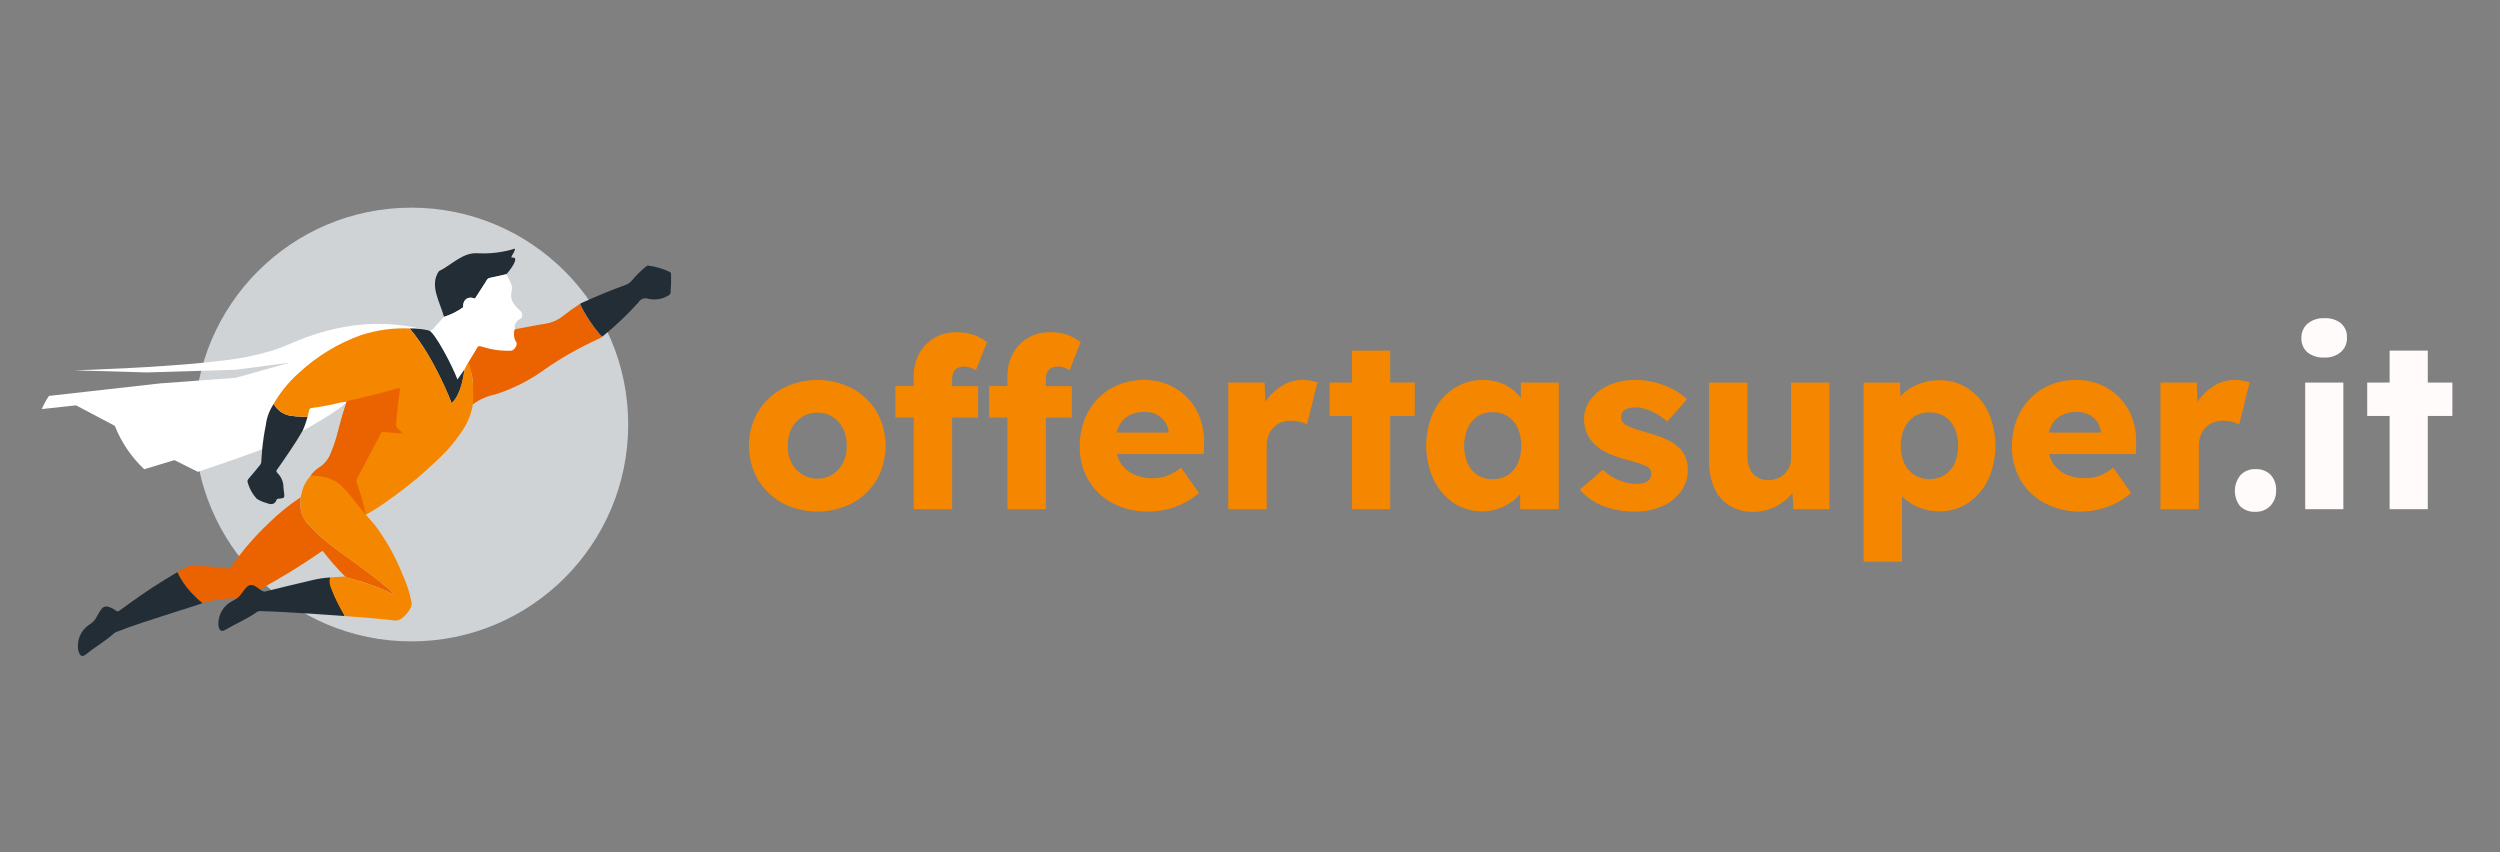 <?xml version="1.0" encoding="UTF-8" standalone="no"?><!DOCTYPE svg PUBLIC "-//W3C//DTD SVG 1.1//EN" "http://www.w3.org/Graphics/SVG/1.1/DTD/svg11.dtd"><svg width="100%" height="100%" viewBox="0 0 220 75" version="1.1" xmlns="http://www.w3.org/2000/svg" xmlns:xlink="http://www.w3.org/1999/xlink" xml:space="preserve" xmlns:serif="http://www.serif.com/" style="fill-rule:evenodd;clip-rule:evenodd;stroke-linejoin:round;stroke-miterlimit:2;"><rect x="0" y="0" width="220" height="75" fill="#808080" stroke="none"/><rect id="Tavola-da-disegno2" serif:id="Tavola da disegno2" x="0" y="0" width="219.556" height="74.043" style="fill:none;"/><clipPath id="_clip1"><rect x="0" y="0" width="219.556" height="74.043"/></clipPath><g clip-path="url(#_clip1)"><g id="Tavola-da-disegno1" serif:id="Tavola da disegno1"><rect x="-1" y="-2" width="221.712" height="78.543" style="fill:none;"/><g id="Raggruppa_9"><g id="Raggruppa_1"><g id="Raggruppa_1-2"><g id="Tracciato_1"><path d="M75.026,34.191c-1.94,-1.008 -4.255,-1.008 -6.194,-0c-0.883,0.485 -1.621,1.194 -2.141,2.057c-1.048,1.845 -1.048,4.114 0,5.96c0.52,0.862 1.258,1.572 2.141,2.056c1.939,1.007 4.254,1.007 6.194,0c0.881,-0.483 1.616,-1.193 2.13,-2.056c1.034,-1.85 1.034,-4.111 -0,-5.96c-0.514,-0.864 -1.249,-1.574 -2.13,-2.057Zm-0.83,6.526c-0.21,0.419 -0.529,0.774 -0.923,1.028c-0.401,0.255 -0.869,0.386 -1.344,0.378c-0.478,0.007 -0.948,-0.124 -1.353,-0.378c-0.399,-0.251 -0.721,-0.607 -0.933,-1.028c-0.23,-0.461 -0.339,-0.975 -0.315,-1.49c-0.023,-0.518 0.085,-1.034 0.315,-1.499c0.21,-0.425 0.532,-0.785 0.933,-1.039c0.405,-0.254 0.875,-0.385 1.353,-0.377c0.475,-0.009 0.943,0.123 1.344,0.377c0.396,0.256 0.715,0.616 0.923,1.039c0.229,0.465 0.337,0.981 0.315,1.499c0.024,0.515 -0.085,1.028 -0.315,1.49l0,0Z" style="fill:#f58600;fill-rule:nonzero;"/></g><g id="Tracciato_2"><path d="M92.034,33.412c-0.006,-0.219 0.033,-0.437 0.116,-0.64c0.071,-0.17 0.202,-0.31 0.367,-0.391c0.197,-0.09 0.413,-0.134 0.63,-0.127c0.157,0.003 0.313,0.032 0.461,0.084c0.18,0.062 0.355,0.139 0.522,0.231l0.965,-2.455c-0.358,-0.285 -0.762,-0.506 -1.196,-0.652c-0.473,-0.158 -0.97,-0.237 -1.468,-0.231c-0.696,-0.016 -1.383,0.162 -1.984,0.513c-0.559,0.336 -1.016,0.819 -1.321,1.396c-0.321,0.607 -0.482,1.286 -0.472,1.973l-0,0.86l-1.614,0l-0,2.77l1.616,0l0,8.066l3.378,0l0,-8.058l2.287,-0l0,-2.77l-2.287,0l0,-0.569Z" style="fill:#f58600;fill-rule:nonzero;"/></g><g id="Tracciato_3"><path d="M83.903,32.774c0.071,-0.17 0.201,-0.31 0.367,-0.391c0.197,-0.09 0.413,-0.134 0.629,-0.127c0.157,0.003 0.313,0.032 0.462,0.084c0.18,0.062 0.355,0.139 0.521,0.231l0.966,-2.456c-0.358,-0.284 -0.763,-0.505 -1.196,-0.652c-0.474,-0.157 -0.97,-0.236 -1.469,-0.23c-0.695,-0.016 -1.383,0.162 -1.983,0.513c-0.56,0.336 -1.017,0.819 -1.322,1.396c-0.32,0.607 -0.482,1.286 -0.472,1.973l0,0.86l-1.616,0l-0,2.77l1.616,0l0,8.064l3.378,0l0,-8.058l2.288,-0l-0,-2.77l-2.288,0l0,-0.569c-0.005,-0.218 0.035,-0.436 0.119,-0.638Z" style="fill:#f58600;fill-rule:nonzero;"/></g><g id="Tracciato_4"><path d="M104.521,35.03c-0.477,-0.504 -1.052,-0.903 -1.689,-1.174c-0.681,-0.286 -1.414,-0.429 -2.152,-0.42c-0.78,-0.008 -1.554,0.138 -2.277,0.43c-0.677,0.276 -1.288,0.69 -1.794,1.217c-0.51,0.535 -0.909,1.167 -1.174,1.857c-0.286,0.749 -0.428,1.545 -0.42,2.347c-0.019,1.033 0.243,2.052 0.755,2.949c0.505,0.861 1.239,1.566 2.12,2.035c0.99,0.517 2.094,0.773 3.21,0.746c0.513,-0.002 1.023,-0.061 1.522,-0.179c0.519,-0.121 1.022,-0.301 1.5,-0.535c0.501,-0.246 0.966,-0.556 1.385,-0.924l-1.574,-2.224c-0.365,0.295 -0.772,0.536 -1.206,0.713c-0.407,0.146 -0.838,0.217 -1.271,0.21c-0.612,0.016 -1.219,-0.114 -1.772,-0.378c-0.476,-0.231 -0.87,-0.601 -1.134,-1.059c-0.12,-0.215 -0.211,-0.444 -0.272,-0.682l7.649,-0l0.021,-0.902c0.035,-0.764 -0.079,-1.526 -0.336,-2.246c-0.238,-0.662 -0.61,-1.268 -1.091,-1.781Zm-6.064,2.486c0.183,-0.398 0.488,-0.729 0.871,-0.944c0.429,-0.227 0.91,-0.34 1.396,-0.326c0.363,-0.006 0.722,0.073 1.049,0.231c0.298,0.146 0.555,0.367 0.745,0.64c0.19,0.276 0.302,0.599 0.326,0.933l-0,0.021l-4.573,0c0.042,-0.191 0.104,-0.377 0.185,-0.555l0.001,0Z" style="fill:#f58600;fill-rule:nonzero;"/></g><g id="Tracciato_5"><path d="M114.636,33.435c-0.579,-0.002 -1.15,0.142 -1.658,0.42c-0.661,0.362 -1.222,0.883 -1.63,1.517l-0.069,-1.706l-3.19,0l0,11.143l3.379,0l0,-5.582c-0.004,-0.307 0.048,-0.614 0.157,-0.902c0.099,-0.256 0.245,-0.49 0.431,-0.692c0.186,-0.199 0.416,-0.354 0.671,-0.452c0.274,-0.106 0.566,-0.159 0.86,-0.157c0.272,-0 0.543,0.031 0.808,0.095c0.218,0.047 0.427,0.128 0.619,0.242l0.924,-3.717c-0.197,-0.059 -0.397,-0.108 -0.598,-0.147c-0.232,-0.043 -0.468,-0.063 -0.704,-0.062Z" style="fill:#f58600;fill-rule:nonzero;"/></g><g id="Tracciato_6"><path d="M122.334,30.854l-3.358,-0l0,2.812l-1.969,-0l-0,2.938l1.972,-0l0,8.205l3.358,0l0,-8.206l2.162,-0l-0,-2.938l-2.165,0l-0,-2.811Z" style="fill:#f58600;fill-rule:nonzero;"/></g><g id="Tracciato_7"><path d="M133.837,35.038c-0.2,-0.27 -0.433,-0.514 -0.692,-0.729c-0.348,-0.28 -0.742,-0.497 -1.165,-0.641c-0.469,-0.158 -0.963,-0.236 -1.458,-0.231c-0.916,-0.014 -1.815,0.246 -2.581,0.745c-0.767,0.51 -1.383,1.217 -1.784,2.046c-0.867,1.895 -0.867,4.076 -0,5.971c0.393,0.827 0.998,1.536 1.752,2.056c1.164,0.762 2.614,0.951 3.935,0.514c0.434,-0.147 0.845,-0.359 1.217,-0.629c0.263,-0.197 0.503,-0.424 0.713,-0.677l0,1.348l3.4,0l0,-11.142l-3.337,-0l0,1.369Zm-1.154,6.773c-0.404,0.245 -0.87,0.369 -1.343,0.357c-0.463,0.012 -0.918,-0.112 -1.312,-0.357c-0.38,-0.249 -0.682,-0.603 -0.87,-1.018c-0.421,-1 -0.421,-2.129 -0,-3.129c0.189,-0.417 0.491,-0.773 0.87,-1.028c0.391,-0.251 0.848,-0.379 1.312,-0.368c0.474,-0.012 0.942,0.116 1.343,0.368c0.385,0.253 0.691,0.609 0.882,1.028c0.42,1 0.42,2.129 -0,3.129c-0.191,0.416 -0.496,0.769 -0.882,1.015l0,0.003Z" style="fill:#f58600;fill-rule:nonzero;"/></g><g id="Tracciato_8"><path d="M147.856,39.5c-0.322,-0.338 -0.707,-0.609 -1.133,-0.798c-0.549,-0.25 -1.117,-0.454 -1.7,-0.609c-0.532,-0.153 -0.952,-0.284 -1.259,-0.391c-0.233,-0.072 -0.458,-0.167 -0.672,-0.283c-0.133,-0.077 -0.245,-0.185 -0.326,-0.315c-0.075,-0.119 -0.115,-0.257 -0.115,-0.398c-0.01,-0.258 0.118,-0.502 0.335,-0.64c0.124,-0.082 0.263,-0.139 0.409,-0.168c0.184,-0.037 0.37,-0.054 0.556,-0.052c0.315,0.006 0.627,0.063 0.924,0.168c0.68,0.23 1.302,0.601 1.826,1.091l1.76,-1.972c-0.388,-0.357 -0.822,-0.661 -1.29,-0.903c-0.497,-0.257 -1.022,-0.453 -1.565,-0.586c-0.575,-0.142 -1.167,-0.212 -1.76,-0.21c-0.565,-0.002 -1.128,0.08 -1.669,0.241c-0.513,0.148 -0.996,0.386 -1.426,0.703c-0.4,0.292 -0.736,0.664 -0.987,1.091c-0.247,0.427 -0.374,0.913 -0.368,1.407c-0.006,0.414 0.072,0.824 0.231,1.206c0.157,0.363 0.378,0.694 0.652,0.978c0.347,0.335 0.748,0.608 1.186,0.808c0.549,0.255 1.122,0.455 1.71,0.598c0.462,0.126 0.84,0.238 1.134,0.336c0.216,0.066 0.426,0.151 0.629,0.252c0.237,0.129 0.383,0.381 0.377,0.652c0.003,0.127 -0.026,0.253 -0.084,0.367c-0.058,0.108 -0.141,0.201 -0.241,0.272c-0.119,0.083 -0.251,0.144 -0.391,0.179c-0.17,0.044 -0.346,0.066 -0.522,0.065c-0.532,-0.008 -1.057,-0.111 -1.553,-0.304c-0.553,-0.208 -1.055,-0.534 -1.469,-0.956l-2.035,1.761c0.538,0.622 1.218,1.104 1.983,1.406c0.917,0.364 1.898,0.541 2.885,0.521c0.822,0.015 1.638,-0.146 2.392,-0.473c0.656,-0.28 1.225,-0.73 1.648,-1.304c0.398,-0.552 0.608,-1.218 0.598,-1.899c0.003,-0.346 -0.054,-0.69 -0.168,-1.018c-0.108,-0.306 -0.28,-0.586 -0.502,-0.823Z" style="fill:#f58600;fill-rule:nonzero;"/></g><g id="Tracciato_9"><path d="M157.614,40.318c0.003,0.263 -0.047,0.523 -0.147,0.766c-0.096,0.227 -0.235,0.434 -0.409,0.609c-0.18,0.178 -0.394,0.317 -0.63,0.409c-0.257,0.1 -0.531,0.15 -0.807,0.147c-0.354,0.01 -0.704,-0.08 -1.008,-0.261c-0.281,-0.177 -0.502,-0.438 -0.63,-0.745c-0.148,-0.366 -0.219,-0.759 -0.21,-1.154l0,-6.421l-3.378,-0l-0,6.883c-0.022,0.829 0.139,1.653 0.472,2.412c0.283,0.637 0.751,1.174 1.343,1.543c0.639,0.372 1.37,0.557 2.109,0.535c0.6,0.004 1.194,-0.122 1.742,-0.367c0.528,-0.233 1.006,-0.568 1.405,-0.986c0.094,-0.099 0.182,-0.203 0.265,-0.311l0.092,1.434l3.169,0l-0,-11.143l-3.379,0l0.001,6.65Z" style="fill:#f58600;fill-rule:nonzero;"/></g><g id="Tracciato_10"><path d="M173.206,34.201c-0.752,-0.499 -1.637,-0.759 -2.54,-0.745c-0.628,-0.002 -1.251,0.115 -1.836,0.347c-0.535,0.202 -1.023,0.513 -1.434,0.912c-0.055,0.055 -0.1,0.113 -0.149,0.169l-0.061,-1.218l-3.19,0l0,15.761l3.379,-0l0,-5.75c0.411,0.418 0.904,0.747 1.448,0.965c0.572,0.238 1.186,0.359 1.805,0.357c0.912,0.016 1.809,-0.245 2.571,-0.745c0.76,-0.511 1.368,-1.218 1.76,-2.046c0.853,-1.898 0.853,-4.073 0,-5.971c-0.394,-0.822 -0.999,-1.525 -1.753,-2.036Zm-1.196,6.579c-0.193,0.414 -0.499,0.767 -0.882,1.018c-0.395,0.249 -0.855,0.377 -1.322,0.367c-0.474,0.012 -0.941,-0.116 -1.343,-0.367c-0.382,-0.251 -0.688,-0.604 -0.881,-1.018c-0.221,-0.487 -0.328,-1.019 -0.315,-1.553c-0.011,-0.535 0.097,-1.065 0.315,-1.553c0.187,-0.422 0.493,-0.779 0.881,-1.029c0.405,-0.245 0.871,-0.369 1.343,-0.356c0.471,-0.013 0.935,0.114 1.332,0.367c0.38,0.255 0.682,0.611 0.871,1.028c0.42,0.988 0.42,2.107 -0,3.096l0.001,-0Z" style="fill:#f58600;fill-rule:nonzero;"/></g><g id="Tracciato_11"><path d="M186.553,35.03c-0.477,-0.504 -1.052,-0.903 -1.69,-1.174c-0.68,-0.286 -1.413,-0.429 -2.151,-0.42c-0.78,-0.008 -1.554,0.138 -2.277,0.43c-0.677,0.276 -1.288,0.69 -1.794,1.217c-0.51,0.535 -0.909,1.167 -1.174,1.857c-0.286,0.749 -0.428,1.545 -0.42,2.347c-0.019,1.033 0.243,2.052 0.755,2.949c0.505,0.861 1.239,1.566 2.12,2.035c0.99,0.517 2.095,0.773 3.211,0.746c0.512,-0.002 1.022,-0.062 1.521,-0.179c0.518,-0.121 1.022,-0.301 1.5,-0.535c0.5,-0.246 0.965,-0.556 1.385,-0.924l-1.574,-2.224c-0.366,0.295 -0.772,0.536 -1.207,0.713c-0.407,0.146 -0.837,0.217 -1.27,0.21c-0.612,0.016 -1.22,-0.114 -1.773,-0.378c-0.475,-0.231 -0.87,-0.6 -1.133,-1.059c-0.12,-0.215 -0.212,-0.444 -0.273,-0.682l7.649,-0l0.021,-0.902c0.035,-0.764 -0.079,-1.526 -0.336,-2.246c-0.238,-0.662 -0.609,-1.268 -1.09,-1.781Zm-6.064,2.486c0.183,-0.398 0.488,-0.728 0.871,-0.944c0.429,-0.227 0.91,-0.34 1.395,-0.326c0.364,-0.006 0.723,0.073 1.049,0.231c0.299,0.146 0.556,0.367 0.746,0.64c0.19,0.276 0.302,0.599 0.326,0.933l-0,0.021l-4.573,0c0.043,-0.191 0.104,-0.377 0.185,-0.555l0.001,0Z" style="fill:#f58600;fill-rule:nonzero;"/></g><g id="Tracciato_12"><path d="M197.371,33.497c-0.232,-0.043 -0.467,-0.065 -0.703,-0.065c-0.579,-0.002 -1.149,0.142 -1.658,0.42c-0.661,0.362 -1.222,0.884 -1.63,1.517l-0.069,-1.705l-3.19,-0l-0,11.143l3.378,-0l0,-5.582c-0.004,-0.308 0.049,-0.614 0.157,-0.903c0.1,-0.255 0.245,-0.49 0.431,-0.692c0.187,-0.199 0.416,-0.353 0.671,-0.451c0.274,-0.107 0.566,-0.16 0.86,-0.157c0.272,-0.001 0.543,0.03 0.808,0.094c0.218,0.047 0.427,0.129 0.62,0.242l0.923,-3.716c-0.197,-0.059 -0.397,-0.107 -0.598,-0.145Z" style="fill:#f58600;fill-rule:nonzero;"/></g></g><g id="Raggruppa_2"><g id="Tracciato_13"><path d="M198.473,41.283c-0.489,-0.019 -0.963,0.171 -1.304,0.522c-0.657,0.791 -0.67,1.944 -0.031,2.749c0.357,0.339 0.841,0.513 1.332,0.483c0.494,0.021 0.976,-0.169 1.323,-0.522c0.34,-0.362 0.521,-0.846 0.503,-1.342c0.032,-0.511 -0.141,-1.014 -0.482,-1.396c-0.359,-0.343 -0.845,-0.522 -1.341,-0.494Z" style="fill:#fffbfb;fill-rule:nonzero;"/></g><g id="Rettangolo_1"><rect x="202.858" y="33.666" width="3.358" height="11.143" style="fill:#fffbfb;"/></g><g id="Tracciato_14"><path d="M204.538,28c-0.532,-0.028 -1.056,0.144 -1.468,0.482c-0.359,0.31 -0.56,0.766 -0.546,1.239c-0.03,0.489 0.168,0.966 0.535,1.29c0.423,0.323 0.948,0.483 1.48,0.452c0.529,0.029 1.051,-0.144 1.458,-0.484c0.356,-0.319 0.552,-0.781 0.535,-1.259c0.028,-0.48 -0.164,-0.947 -0.521,-1.269c-0.42,-0.324 -0.944,-0.485 -1.473,-0.451Z" style="fill:#fffbfb;fill-rule:nonzero;"/></g><g id="Tracciato_15"><path d="M215.807,33.666l-2.162,-0l0,-2.812l-3.358,-0l0,2.812l-1.972,-0l0,2.938l1.972,-0l0,8.205l3.358,0l0,-8.206l2.162,-0l-0,-2.937Z" style="fill:#fffbfb;fill-rule:nonzero;"/></g></g></g><g id="Raggruppa_3"><g id="Ellisse_1"><ellipse cx="36.197" cy="37.358" rx="19.084" ry="19.084" style="fill:#d0d3d6;"/></g><g id="Tracciato_16"><path d="M37.411,29.016c-2.298,-0.583 -4.694,-0.672 -7.029,-0.261c-1.173,0.206 -2.325,0.515 -3.442,0.928c-1.004,0.367 -1.948,0.852 -2.971,1.163c-0.797,0.24 -1.604,0.439 -2.42,0.597c-1.007,0.184 -2.276,0.342 -3.651,0.477c-4.349,0.427 -9.763,0.621 -11.37,0.671l6.399,0.183l4.774,-0.144l3.036,-0.092l4.784,-0.628l-4.784,1.34l-3.233,0.238l-3.391,0.249l-9.803,1.102c-0.245,0.367 -0.458,0.755 -0.637,1.159l3.022,-0.326l3.409,1.803c0.573,1.447 1.456,2.751 2.588,3.819l2.651,-0.804l2.071,1.03c-0,0 5.235,-1.732 7.256,-2.625c2.209,-0.978 5.72,-3.138 5.833,-3.551l7.072,-6.293c-0.053,-0.007 -0.108,-0.02 -0.164,-0.035Z" style="fill:#fff;fill-rule:nonzero;"/></g><g id="Tracciato_17"><path d="M34.073,51.719c-0.821,-0.711 -1.695,-1.355 -2.565,-2.003c-0.747,-0.558 -1.527,-1.073 -2.259,-1.649c-0.798,-0.599 -1.538,-1.27 -2.211,-2.007c-0.394,-0.473 -0.607,-1.071 -0.602,-1.686c-0.009,-0.21 0.045,-0.411 0.021,-0.616c-0.991,0.653 -1.916,1.402 -2.761,2.235c-1.236,1.158 -2.348,2.441 -3.316,3.831c-0.08,0.155 -0.258,0.233 -0.425,0.188c-1.036,-0.158 -2.083,-0.226 -3.13,-0.205c-0.184,-0.004 -0.364,0.045 -0.522,0.139c-0.23,0.141 -0.466,0.272 -0.699,0.407c-0.002,0.114 0.034,0.225 0.102,0.317c0.277,0.53 0.637,1.011 1.068,1.425c0.32,0.349 0.665,0.673 1.034,0.971c0.972,-0.292 1.984,-0.424 2.999,-0.392c0.37,-0.054 0.733,-0.144 1.086,-0.268c0.384,-0.176 0.754,-0.381 1.108,-0.612c1.808,-0.984 3.562,-2.065 5.255,-3.238c0.091,-0.065 0.158,-0.098 0.227,0.027c0.582,0.758 1.213,1.475 1.891,2.148c0.085,0.066 0.184,0.112 0.289,0.135c0.719,0.173 1.426,0.39 2.117,0.652c0.655,0.225 1.292,0.502 1.904,0.827c-0.168,-0.24 -0.375,-0.452 -0.611,-0.626Z" style="fill:#eb6300;fill-rule:nonzero;"/></g><g id="Tracciato_18"><path d="M23.314,52.06c1.346,-0.332 2.69,-0.668 4.042,-0.978c0.558,-0.143 1.127,-0.231 1.701,-0.266c-0.05,0.238 -0.027,0.487 0.066,0.712c0.165,0.601 0.41,1.178 0.727,1.716c0.205,0.298 0.366,0.623 0.479,0.967c-0.226,-0.015 -5.143,-0.385 -7.383,-0.431c-0.121,-0.012 -0.242,0.017 -0.345,0.084c-0.873,0.615 -1.863,1.025 -2.778,1.565c-0.312,0.183 -0.5,0.087 -0.579,-0.271c-0.023,-0.093 -0.033,-0.189 -0.027,-0.285c0.003,-0.84 0.481,-1.61 1.233,-1.986c0.125,-0.06 0.241,-0.138 0.362,-0.208c0.376,-0.245 0.556,-0.663 0.857,-0.974c0.176,-0.225 0.493,-0.288 0.742,-0.147c0.177,0.071 0.683,0.555 0.903,0.502Z" style="fill:#232d36;fill-rule:nonzero;"/></g><g id="Tracciato_19"><path d="M27.059,36.697c-0.429,-0.059 -0.865,-0.015 -1.294,-0.089c-0.704,-0.042 -1.339,-0.446 -1.674,-1.068c-0.378,0.556 -0.618,1.195 -0.698,1.862c-0.148,0.725 -0.257,1.458 -0.326,2.194c-0.027,0.366 -0.055,0.73 -0.08,1.095c-0.015,0.104 -0.064,0.2 -0.14,0.273c-0.326,0.392 -0.64,0.783 -0.971,1.164c-0.092,0.092 -0.12,0.23 -0.074,0.351c0.149,0.522 0.417,1.003 0.782,1.405c0.268,0.175 0.564,0.303 0.874,0.381c0.373,0.15 0.702,0.174 0.883,-0.28c0.051,-0.13 0.172,-0.093 0.271,-0.104c0.412,-0.048 0.441,-0.084 0.391,-0.479c-0.028,-0.163 -0.047,-0.327 -0.058,-0.492c0.005,-0.483 -0.186,-0.948 -0.531,-1.287c-0.086,-0.086 -0.13,-0.157 -0.038,-0.288c0.782,-1.121 1.57,-2.241 2.255,-3.427c0.176,-0.391 0.319,-0.796 0.428,-1.211Z" style="fill:#232d36;fill-rule:nonzero;"/></g><g id="Raggruppa_3-2"><g id="Tracciato_20"><path d="M52.726,29.362c-0.562,-0.676 -1.055,-1.406 -1.473,-2.18c-0.075,-0.146 -0.146,-0.293 -0.213,-0.443c-0.541,0.347 -1.065,0.721 -1.568,1.121c-0.434,0.334 -0.946,0.551 -1.487,0.631c-0.835,0.124 -1.662,0.3 -2.492,0.45c0,-0 -3.122,0.674 -3.24,0.67c-0.118,-0.005 -0.361,1.142 -0.361,1.142c-0.287,0.461 -0.563,0.927 -0.844,1.392c0.093,-0.013 0.183,0.041 0.215,0.13c0.166,0.353 0.276,0.73 0.326,1.116c0.115,0.672 -0.396,1.328 -0.541,2.006c-0.01,0.049 0.567,0.125 0.571,0.176c0.585,-0.427 1.257,-0.723 1.968,-0.864c1.576,-0.502 3.059,-1.256 4.393,-2.233c1.455,-1.01 2.999,-1.885 4.613,-2.614c0.155,-0.058 0.3,-0.143 0.427,-0.249c-0.046,0.034 -0.268,-0.218 -0.294,-0.251Z" style="fill:#eb6300;fill-rule:nonzero;"/></g><g id="Tracciato_21"><path d="M59.05,24.126c0.007,-0.079 -0.035,-0.155 -0.106,-0.191c-0.599,-0.289 -1.24,-0.479 -1.899,-0.563c-0.098,-0.017 -0.159,0.058 -0.227,0.11c-0.454,0.368 -0.869,0.782 -1.239,1.233c-0.155,0.175 -0.356,0.306 -0.579,0.378c-1.308,0.462 -2.58,1.017 -3.846,1.579c-0.039,0.02 -0.076,0.041 -0.111,0.065c0.067,0.15 0.138,0.297 0.213,0.443c0.417,0.774 0.91,1.504 1.472,2.18c0.026,0.034 0.249,0.285 0.294,0.25c1.103,-0.897 2.137,-1.875 3.093,-2.926c0.019,-0.018 0.038,-0.037 0.055,-0.057c0.177,-0.321 0.569,-0.461 0.909,-0.326c0.614,0.131 1.256,0.014 1.784,-0.326c0.099,-0.058 0.156,-0.169 0.148,-0.283c0.046,-0.521 0.059,-1.044 0.039,-1.566Z" style="fill:#232d36;fill-rule:nonzero;"/></g></g><g id="Tracciato_22"><path d="M45.122,26.625c-0.003,0.017 0,0.026 0.021,0.026c-0,-0.013 -0.009,-0.023 -0.021,-0.026Z" style="fill:#d0d3d6;fill-rule:nonzero;"/></g><g id="Tracciato_23"><path d="M39.462,34.629l-0.012,-0.009l-0,0.016l0.012,-0.007Z" style="fill:#f58600;fill-rule:nonzero;"/></g><g id="Tracciato_26"><path d="M41.296,26.215c-0,-0.02 -0.033,0 -0.05,0c0.017,0.002 0.033,0.002 0.05,0Z" style="fill:none;fill-rule:nonzero;"/></g><g id="Tracciato_27"><path d="M40.754,27.046c-0.022,-0.467 0.185,-0.757 0.492,-0.832l0.048,-0.011c0.171,-0.023 0.344,0.004 0.5,0.077l0.938,-1.454c0.082,-0.139 0.13,-0.316 0.354,-0.366c0.489,-0.11 0.978,-0.217 1.467,-0.326c0.212,-0.196 1.239,-1.508 0.559,-1.469c-0.042,0.001 -0.083,-0.001 -0.125,-0.007c0.079,-0.269 0.309,-0.464 0.336,-0.782c-1.049,0.326 -2.147,0.466 -3.244,0.413c-1.341,-0.118 -2.325,1.022 -3.456,1.576c-0.865,1.259 0.11,2.728 0.447,4.021c0.602,-0.191 1.17,-0.475 1.684,-0.84Z" style="fill:#232d36;fill-rule:nonzero;"/></g><g id="Raggruppa_5"><g id="Tracciato_28"><path d="M36.65,29.145c0.02,0.014 0.041,0.029 0.061,0.045c-0.02,-0.016 -0.039,-0.031 -0.061,-0.045Z" style="fill:none;fill-rule:nonzero;"/></g><g id="Tracciato_29"><path d="M36.768,29.237c0.024,0.021 0.048,0.044 0.071,0.065c-0.023,-0.022 -0.047,-0.045 -0.071,-0.065Z" style="fill:none;fill-rule:nonzero;"/></g><g id="Tracciato_30"><path d="M36.532,29.07l0.05,0.028l-0.05,-0.028Z" style="fill:none;fill-rule:nonzero;"/></g><g id="Tracciato_31"><path d="M36.43,29.018l0.017,0.007l-0.017,-0.007Z" style="fill:none;fill-rule:nonzero;"/></g><g id="Tracciato_32"><path d="M38.263,31.532c-0.358,-0.724 -0.785,-1.413 -1.273,-2.056c-0.035,-0.046 -0.072,-0.089 -0.11,-0.131c0.038,0.041 0.074,0.083 0.11,0.131c0.488,0.643 0.915,1.332 1.273,2.056Z" style="fill:none;fill-rule:nonzero;"/></g><g id="Raggruppa_4"><g id="Tracciato_33"><path d="M36.991,29.474c0.247,0.322 0.476,0.656 0.689,1.002c-0.213,-0.346 -0.442,-0.68 -0.689,-1.002Z" style="fill:none;fill-rule:nonzero;"/></g><g id="Tracciato_34"><path d="M36.43,29.019c-0.122,-0.055 -0.252,-0.093 -0.384,-0.115l0.401,0.121l-0.017,-0.006Z" style="fill:none;fill-rule:nonzero;"/></g><g id="Tracciato_35"><path d="M45.787,27.351c-0.723,-0.639 -0.985,-1.101 -0.7,-2.027c-0.119,-0.419 -0.298,-0.82 -0.532,-1.189c-0.489,0.108 -0.978,0.215 -1.467,0.326c-0.223,0.05 -0.272,0.228 -0.355,0.366l-0.938,1.455c-0.156,-0.073 -0.329,-0.101 -0.499,-0.078l-0.048,0.011c-0.308,0.075 -0.515,0.365 -0.493,0.832c-0.514,0.365 -1.083,0.649 -1.685,0.84l-0.869,0.949c-0.118,0.224 -0.391,0.322 -0.624,0.223l-1.531,-0.153c0.133,0.022 0.263,0.06 0.385,0.115l0.016,0.007c0.029,0.013 0.057,0.029 0.085,0.044l0.05,0.029c0.023,0.014 0.046,0.03 0.068,0.046c0.022,0.017 0.041,0.03 0.061,0.045c0.019,0.016 0.038,0.031 0.057,0.047c0.018,0.016 0.047,0.045 0.071,0.065c0.023,0.021 0.028,0.028 0.043,0.043c0.037,0.04 0.073,0.083 0.109,0.13c0.247,0.322 0.476,0.657 0.689,1.002c0.211,0.343 0.405,0.695 0.587,1.054c0.356,0.723 0.669,1.466 0.937,2.227l0.505,1.581c0.134,-0.046 1.294,-3.007 1.429,-3.15c0.061,-0.101 0.033,-0.247 0.095,-0.348c0.218,-0.364 0.436,-0.728 0.661,-1.089c0.212,-0.341 0.219,-0.341 0.596,-0.227c0.806,0.255 1.65,0.368 2.494,0.333c0.261,-0.014 0.595,-0.522 0.457,-0.732c-0.196,-0.3 -0.263,-0.666 -0.187,-1.015c0.01,-0.065 0.026,-0.127 0.048,-0.189c-0.062,-0.354 0.13,-0.708 0.462,-0.847c0.261,-0.125 0.239,-0.523 0.023,-0.726Z" style="fill:#fff;fill-rule:nonzero;"/></g></g></g><g id="Tracciato_36"><path d="M40.88,32.503l-0.626,0.891c-0.438,-1.195 -1.976,-4.107 -2.5,-4.31c-0.559,-0.137 -1.133,-0.198 -1.708,-0.181c2.196,2.567 3.699,6.575 3.699,6.575c0.946,-0.851 1.135,-2.972 1.135,-2.975Z" style="fill:#232d36;fill-rule:nonzero;"/></g><g id="Tracciato_37"><path d="M41.589,33.389c-0.088,-0.523 -0.208,-1.04 -0.358,-1.548c-0.129,0.214 -0.246,0.435 -0.351,0.661c-0.105,0.227 -0.19,2.124 -1.136,2.976c-0,-0 -1.5,-4.008 -3.699,-6.575c-1.445,-0.061 -2.89,0.137 -4.266,0.583c-2.01,0.717 -3.853,1.833 -5.422,3.281c-0.839,0.734 -1.562,1.592 -2.145,2.542c-0.047,0.073 -0.081,0.154 -0.122,0.231c0.336,0.622 0.97,1.026 1.674,1.068c0.429,0.073 0.865,0.03 1.294,0.089c0.05,-0.196 0.108,-0.387 0.146,-0.583c0.012,-0.125 0.12,-0.219 0.246,-0.215c0.598,-0.065 1.184,-0.198 1.775,-0.302c0.419,-0.117 0.846,-0.2 1.278,-0.248l-0.391,1.252l-0.397,1.47c-0.147,0.59 -0.339,1.169 -0.575,1.73c-0.197,0.576 -0.591,1.063 -1.113,1.377c-0.248,0.171 -0.467,0.382 -0.648,0.624l-0.175,0.221c-0.341,0.415 -0.575,0.907 -0.682,1.434c-0.024,0.101 -0.044,0.203 -0.065,0.304c0.024,0.205 -0.03,0.406 -0.02,0.616c-0.005,0.615 0.208,1.213 0.601,1.687c0.674,0.736 1.414,1.407 2.212,2.006c0.731,0.577 1.511,1.091 2.258,1.649c0.87,0.652 1.745,1.292 2.565,2.003c0.238,0.174 0.446,0.385 0.615,0.626c-0.612,-0.325 -1.249,-0.602 -1.904,-0.828c-0.691,-0.261 -1.398,-0.479 -2.117,-0.652c-0.105,-0.022 -0.204,-0.069 -0.289,-0.135l-1.322,0.081c-0.088,0.301 -0.065,0.623 0.065,0.908c0.335,0.86 0.738,1.691 1.207,2.487l0.54,0.043c1.304,0.103 2.613,0.195 3.912,0.356c0.204,0.008 0.403,-0.058 0.56,-0.187c0.376,-0.259 0.669,-0.621 0.843,-1.043c0.051,-0.14 0.06,-0.292 0.024,-0.437c-0.177,-0.864 -0.456,-1.703 -0.832,-2.5c-0.604,-1.51 -1.406,-2.932 -2.385,-4.231c-0.232,-0.294 -0.8,-0.912 -0.8,-0.912c0.662,-0.365 1.301,-0.772 1.911,-1.218c1.658,-1.158 3.218,-2.449 4.664,-3.864c0.645,-0.61 1.221,-1.289 1.718,-2.026l0.065,-0.095c0.555,-0.743 0.921,-1.609 1.069,-2.524c0.045,-0.727 0.035,-1.456 -0.028,-2.182Z" style="fill:#f58600;fill-rule:nonzero;"/></g><g id="Tracciato_38"><path d="M35.006,37.724c-0.109,-0.112 -0.163,-0.267 -0.15,-0.423c0.04,-0.832 0.314,-2.783 0.33,-2.942c0.022,-0.217 -0.09,-0.21 -0.227,-0.178c-0.17,0.04 -0.335,0.093 -0.502,0.145c-1.028,0.318 -3.597,0.901 -3.836,0.942c-0.059,0.009 -0.098,0.026 -0.117,0.082l-0.391,1.252l-0.397,1.469c-0.147,0.591 -0.339,1.169 -0.574,1.731c-0.198,0.575 -0.592,1.063 -1.113,1.376c-0.271,0.189 -0.507,0.421 -0.699,0.689c0.518,-0.018 1.036,0.049 1.533,0.199c0.598,0.202 1.129,0.567 1.533,1.053c0.326,0.335 0.601,0.705 0.889,1.067l0.027,0.034l0.75,0.921l0.13,0.158c-0.005,-0.093 -0.338,-1.39 -0.375,-1.512c-0.127,-0.426 -0.269,-0.848 -0.41,-1.269c-0.058,-0.155 -0.043,-0.329 0.042,-0.471c0.246,-0.446 1.933,-3.651 2.061,-3.899c0.042,-0.106 0.157,-0.165 0.267,-0.137c0.54,0.065 1.083,0.096 1.662,0.142c-0.115,-0.207 -0.306,-0.287 -0.433,-0.429Z" style="fill:#eb6300;fill-rule:nonzero;"/></g><g><g id="Raggruppa_6"><path id="Tracciato_39" d="M39.451,34.62l-0,0.016l0.013,-0.007l-0.013,-0.009Z" style="fill:#fff;fill-rule:nonzero;"/></g></g><g id="Tracciato_40"><path d="M17.811,53.066c-0.368,-0.297 -0.714,-0.622 -1.034,-0.97c-0.474,-0.52 -0.869,-1.108 -1.17,-1.743c-1.458,0.846 -2.871,1.767 -4.234,2.76c-0.29,0.21 -0.587,0.413 -0.871,0.627c-0.037,0.042 -0.09,0.065 -0.146,0.065c-0.056,0 -0.109,-0.023 -0.146,-0.065c-0.18,-0.14 -0.382,-0.247 -0.599,-0.314c-0.255,-0.124 -0.564,-0.033 -0.712,0.208c-0.142,0.198 -0.269,0.407 -0.379,0.625c-0.139,0.283 -0.356,0.521 -0.624,0.687c-0.73,0.456 -1.131,1.298 -1.027,2.152c0.002,0.087 0.019,0.173 0.05,0.255c0.149,0.369 0.303,0.509 0.668,0.213c0.799,-0.652 1.704,-1.157 2.469,-1.852c0.092,-0.066 0.194,-0.116 0.303,-0.148c2.314,-0.917 7.354,-2.382 7.452,-2.5Z" style="fill:#232d36;fill-rule:nonzero;"/></g></g></g></g></g></svg>